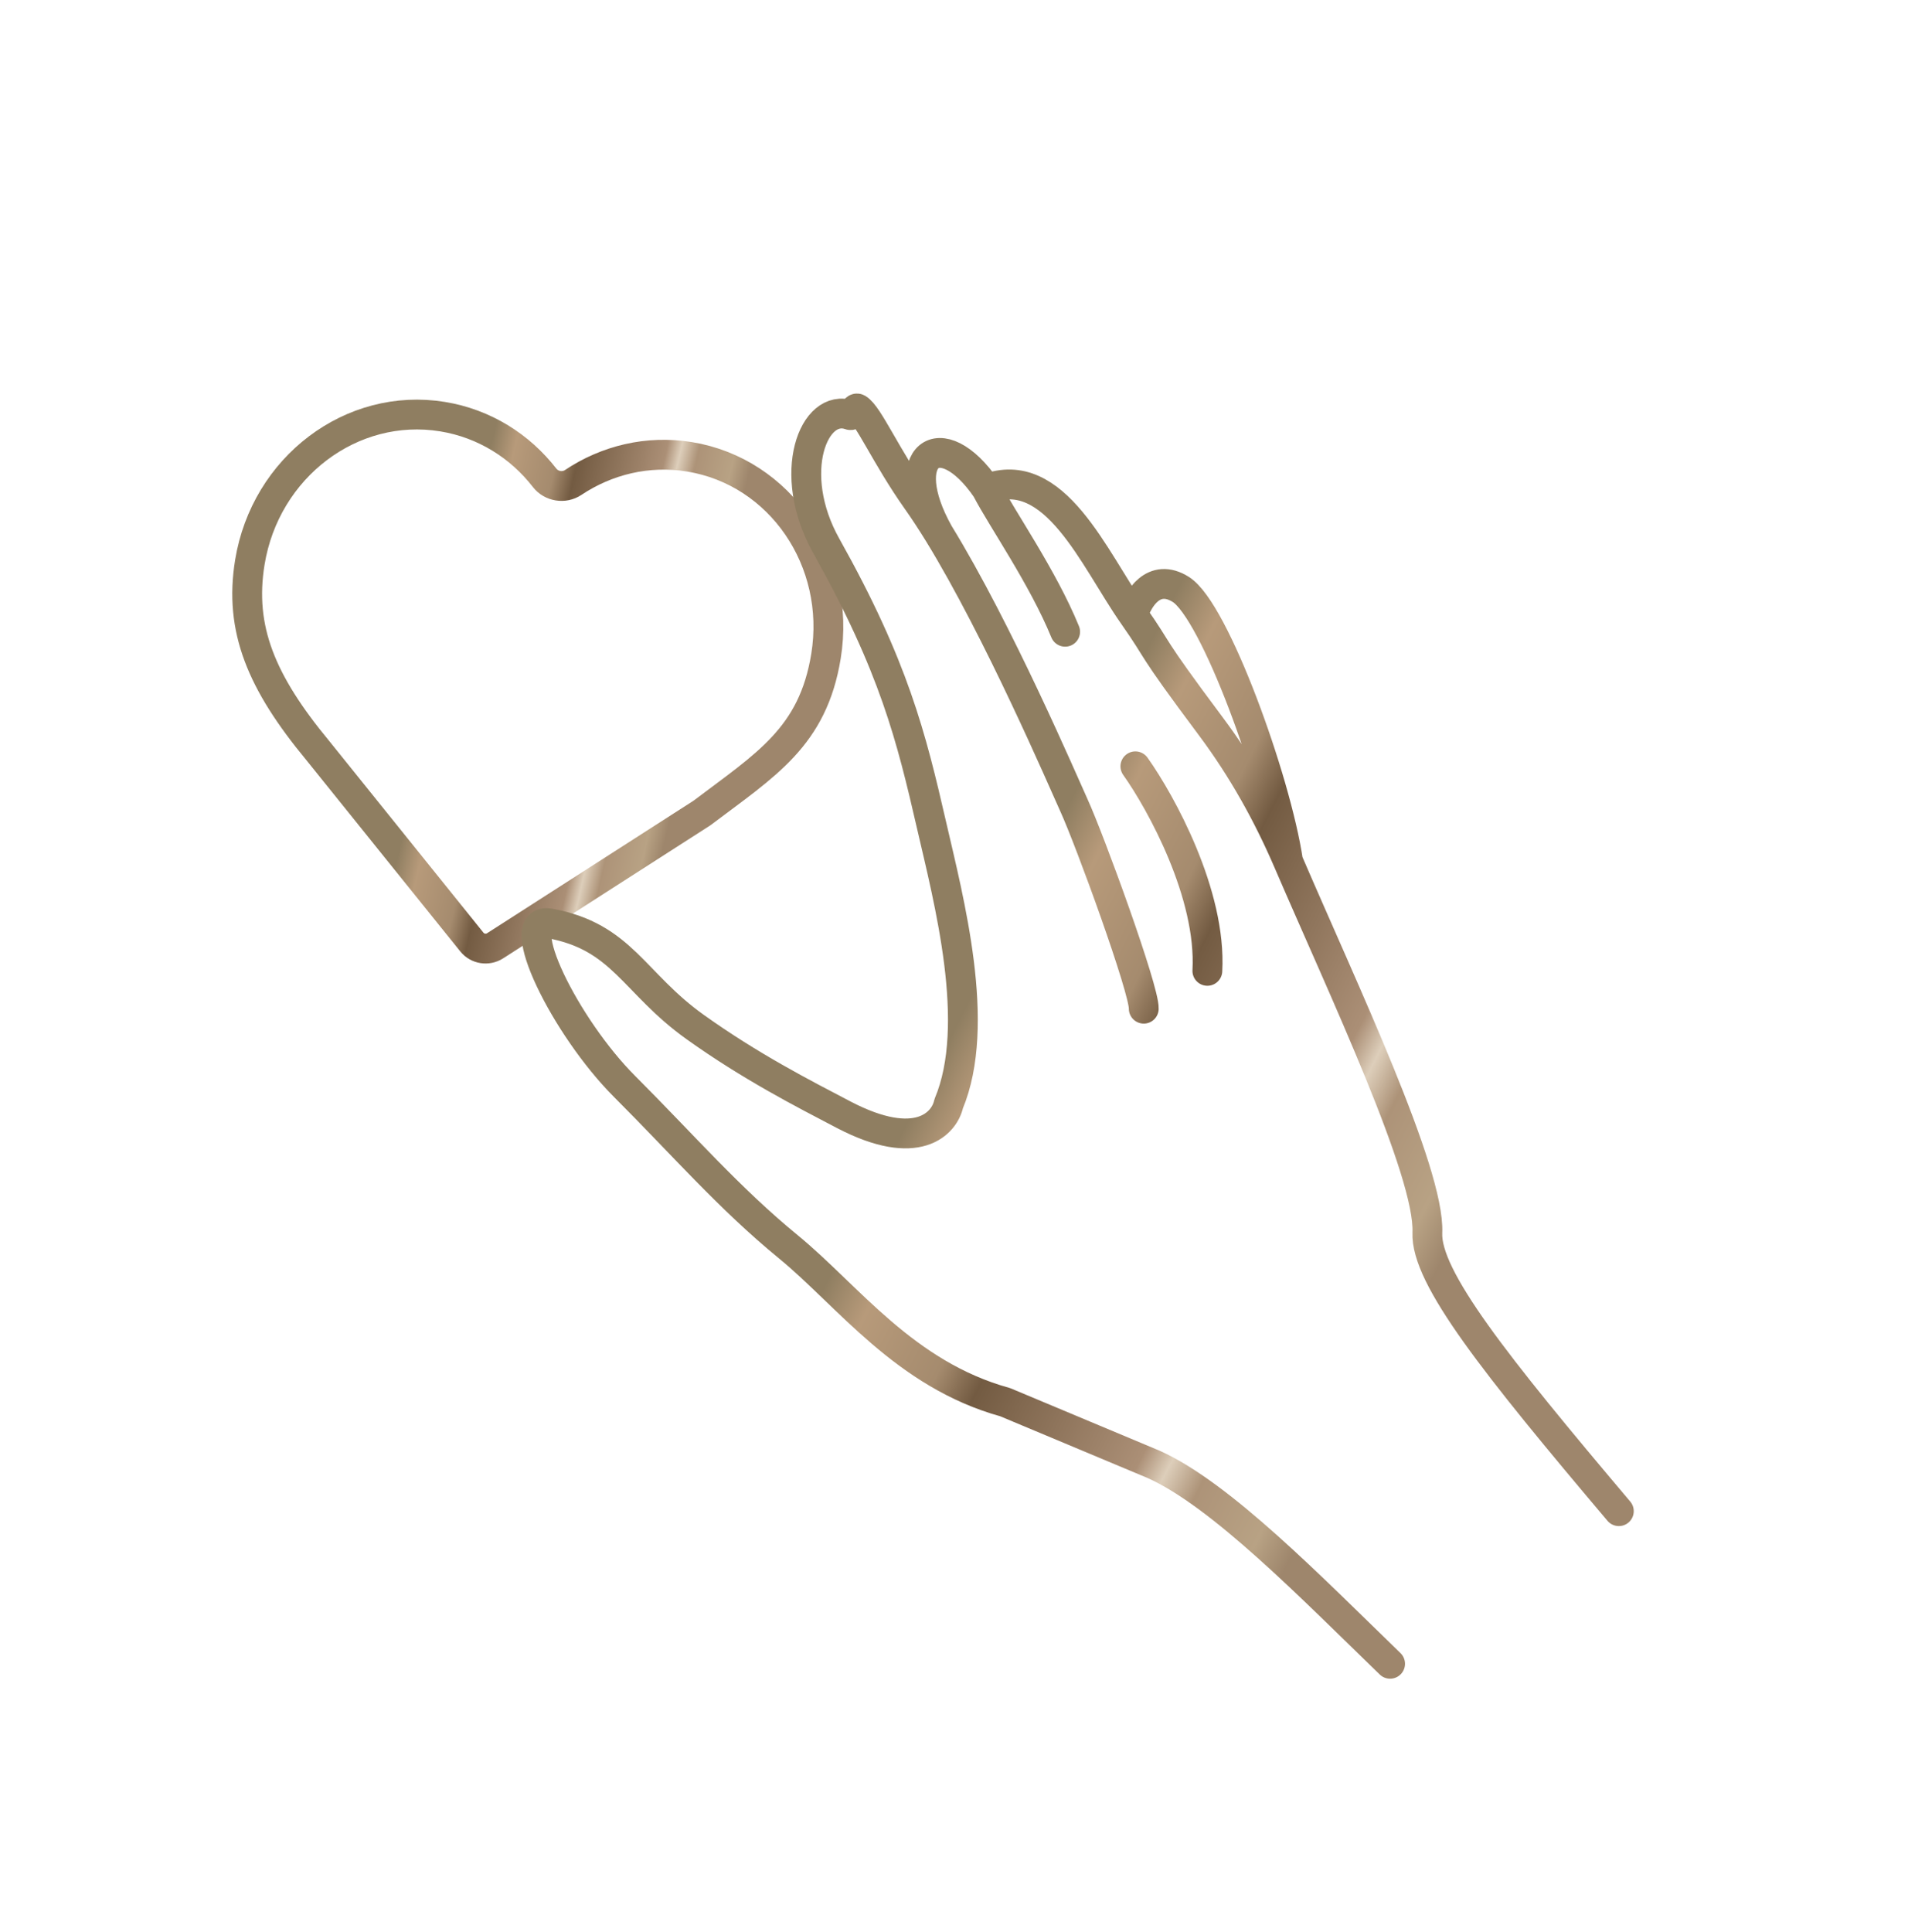 <svg width="80" height="81" viewBox="0 0 80 81" fill="none" xmlns="http://www.w3.org/2000/svg">
<path d="M18.554 17.466C14.742 16.846 11.125 19.582 10.475 23.576C10.022 26.364 10.956 28.604 13.325 31.465L19.784 39.491C20.021 39.785 20.441 39.853 20.759 39.649L29.43 34.084C32.123 32.048 34.081 30.897 34.633 27.506C35.282 23.512 32.719 19.77 28.907 19.15C27.15 18.864 25.434 19.292 24.031 20.227C23.649 20.481 23.119 20.395 22.837 20.033C21.803 18.701 20.311 17.752 18.554 17.466Z" stroke="url(#paint0_linear_7336_8195)" stroke-width="1.25" stroke-linejoin="round"/>
<path d="M58.285 69.748C54.983 66.553 51.195 62.652 48.367 61.387C48.168 61.304 44.022 59.567 42.147 58.782C37.929 57.616 35.556 54.318 33.057 52.27C30.559 50.222 28.671 48.029 26.188 45.546C23.694 43.052 21.415 38.414 23.047 38.71C26.095 39.265 26.557 41.205 29.144 43.052C31.472 44.715 33.66 45.834 35.377 46.732C38.467 48.346 39.597 47.098 39.777 46.271C41.169 42.949 39.781 37.73 39.059 34.594C38.207 30.891 37.487 27.957 34.648 22.891C32.934 19.834 34.123 16.856 35.646 17.401C35.752 17.439 35.843 17.063 35.959 17.131C36.409 17.396 37.141 19.128 38.453 20.98C38.749 21.398 39.052 21.863 39.359 22.361M47.956 42.286C47.985 41.498 45.703 35.233 45.023 33.746C44.572 32.759 41.865 26.439 39.359 22.361M67.876 63.35C62.686 57.211 59.765 53.543 59.847 51.674C59.96 49.148 56.308 41.458 54.007 36.108M41.36 20.495C39.433 17.684 37.526 19.089 39.359 22.361M41.36 20.495C44.226 19.392 45.866 23.427 47.511 25.776M41.36 20.495C42.026 21.775 43.719 24.188 44.66 26.484M47.511 25.776C48.736 27.524 48.04 26.799 50.764 30.444C52.116 32.252 53.178 34.183 54.007 36.108M47.511 25.776C47.702 25.121 48.368 23.992 49.51 24.71C50.936 25.608 53.494 32.688 54.007 36.108M47.605 32.125C48.685 33.645 50.8 37.489 50.623 40.7" stroke="url(#paint1_linear_7336_8195)" stroke-width="1.25" stroke-linecap="round" stroke-linejoin="round"/>
<defs>
<linearGradient id="paint0_linear_7336_8195" x1="22.751" y1="57.824" x2="12.226" y2="55.428" gradientUnits="userSpaceOnUse">
<stop stop-color="#9E866C"/>
<stop offset="0.07" stop-color="#B8A284"/>
<stop offset="0.21" stop-color="#AD9378"/>
<stop offset="0.278" stop-color="#DDCEBA"/>
<stop offset="0.332" stop-color="#AB8F76"/>
<stop offset="0.66" stop-color="#735B42"/>
<stop offset="0.74" stop-color="#A58B6E"/>
<stop offset="0.91" stop-color="#B79A7A"/>
<stop offset="1" stop-color="#8F7E61"/>
</linearGradient>
<linearGradient id="paint1_linear_7336_8195" x1="38.871" y1="95.417" x2="18.721" y2="85.212" gradientUnits="userSpaceOnUse">
<stop stop-color="#9E866C"/>
<stop offset="0.07" stop-color="#B8A284"/>
<stop offset="0.21" stop-color="#AD9378"/>
<stop offset="0.278" stop-color="#DDCEBA"/>
<stop offset="0.332" stop-color="#AB8F76"/>
<stop offset="0.66" stop-color="#735B42"/>
<stop offset="0.74" stop-color="#A58B6E"/>
<stop offset="0.91" stop-color="#B79A7A"/>
<stop offset="1" stop-color="#8F7E61"/>
</linearGradient>
</defs>
</svg>
